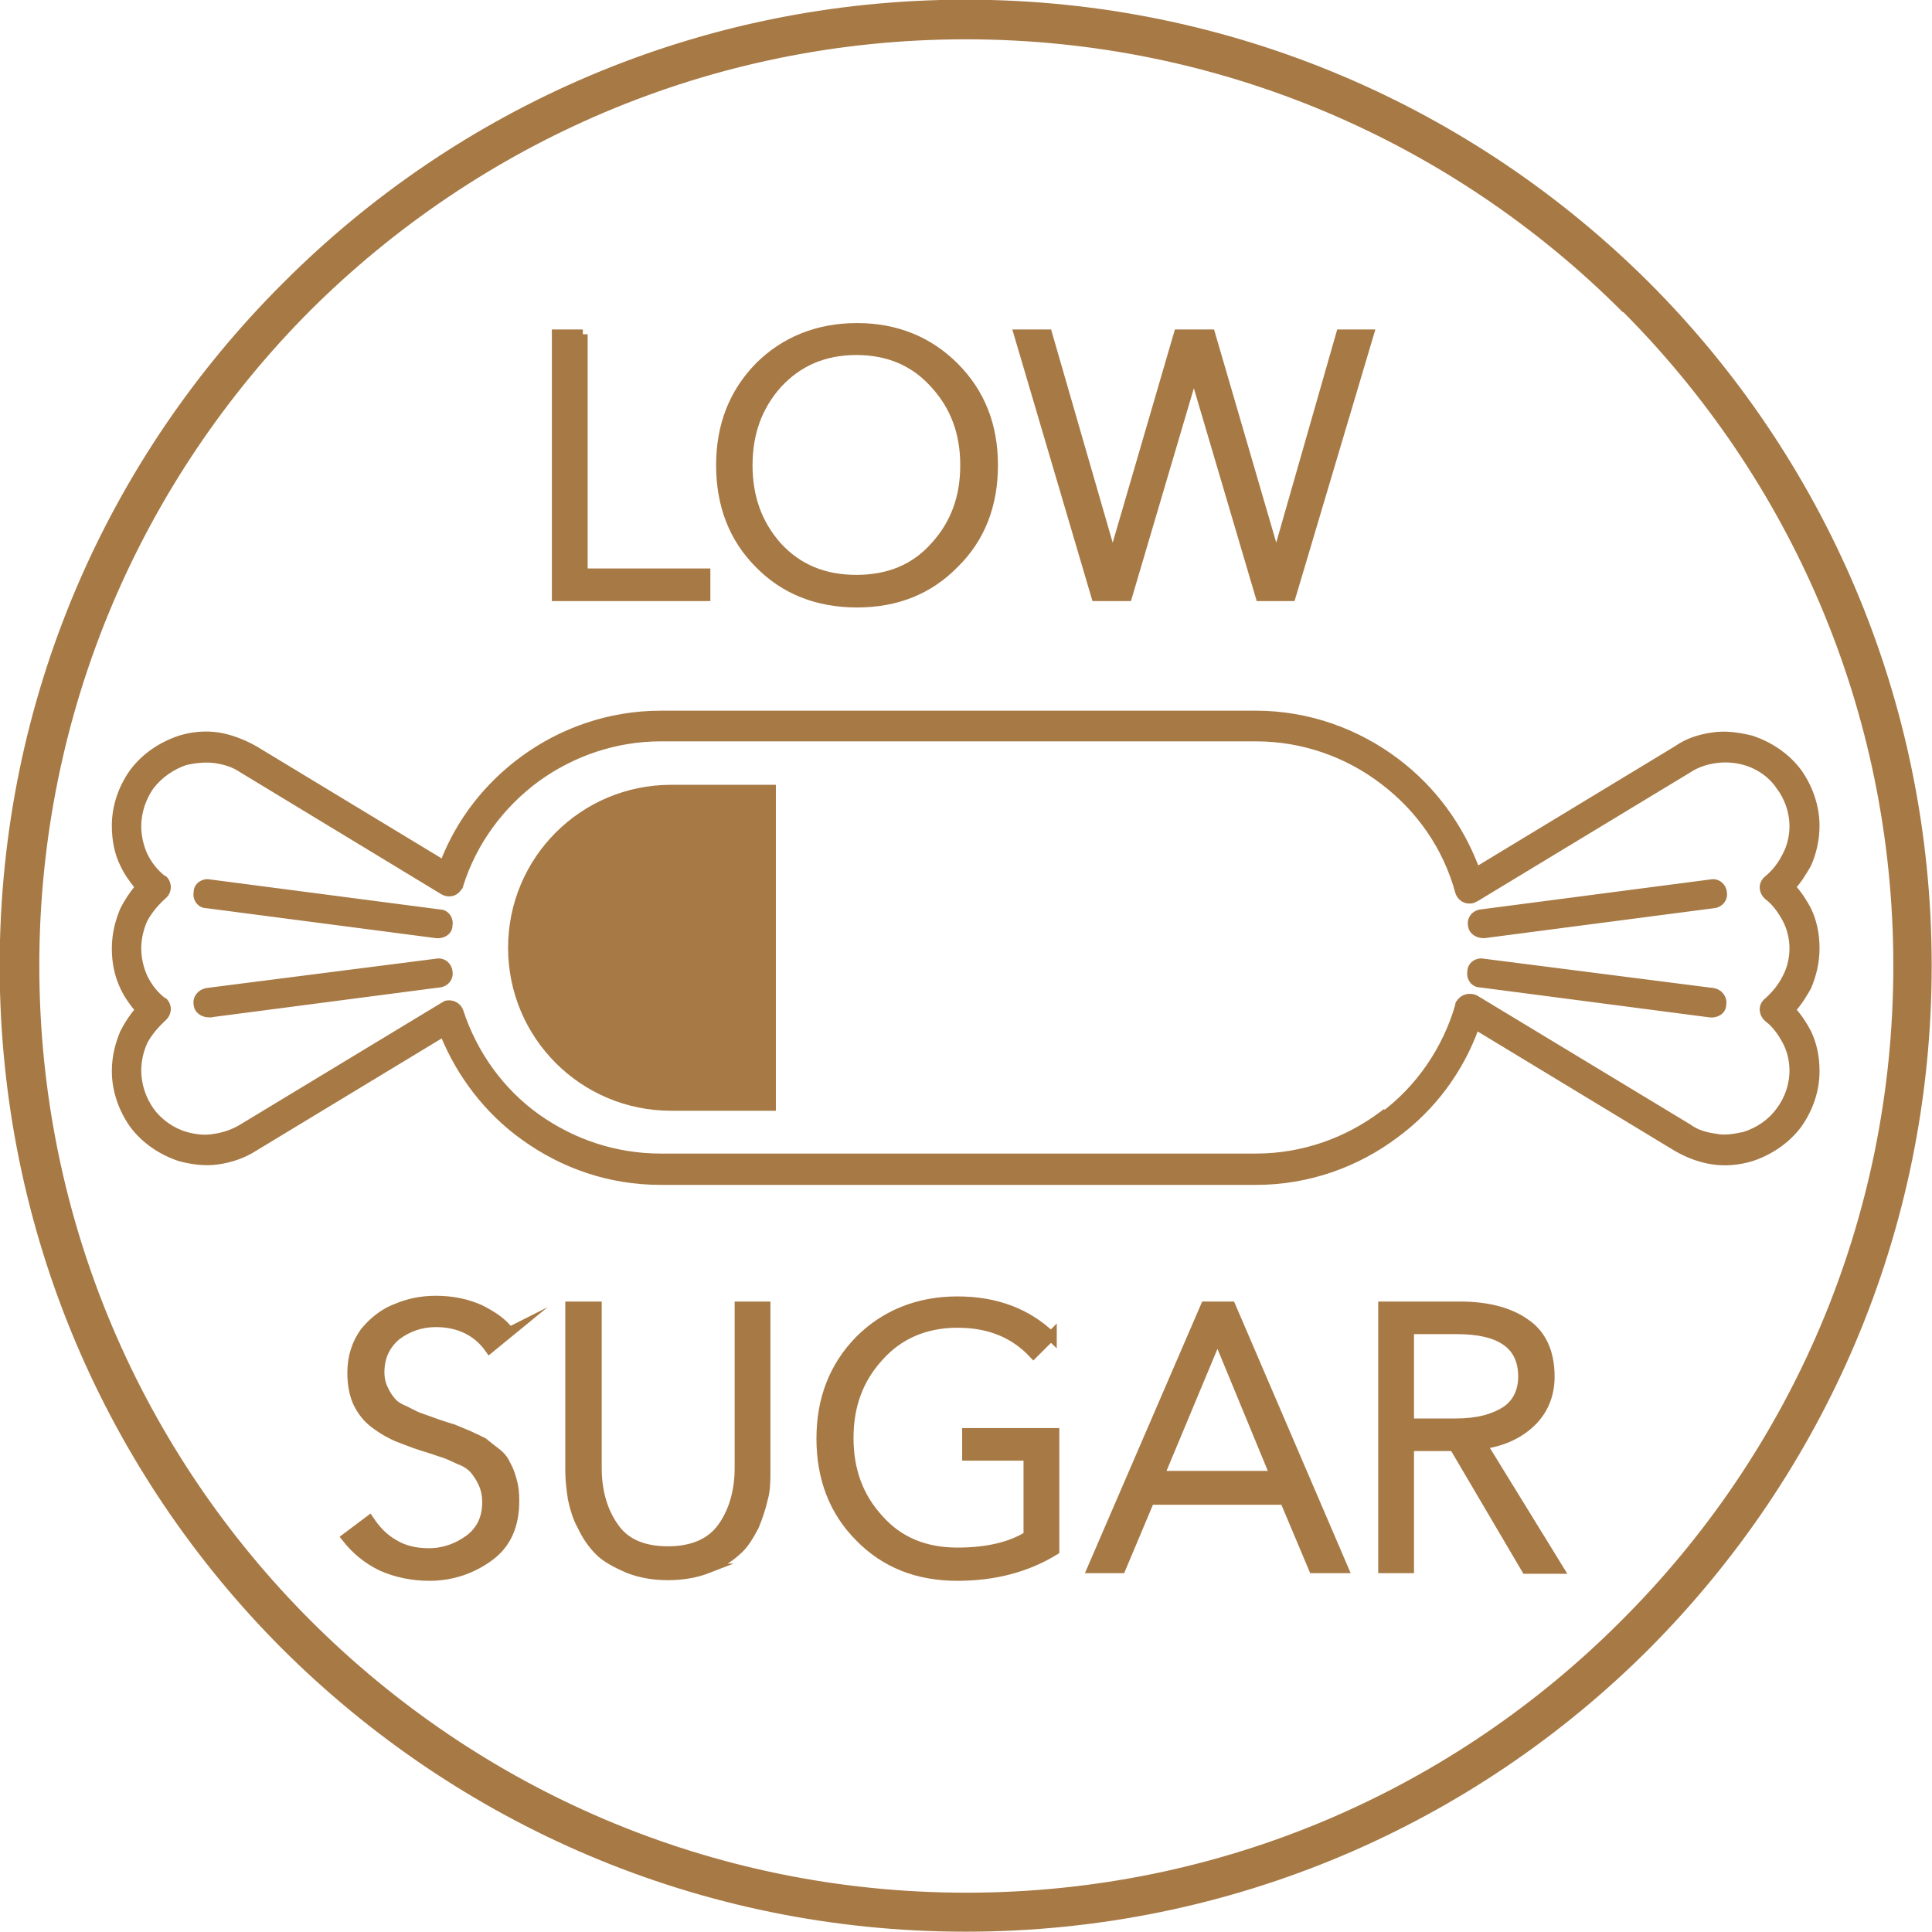<?xml version="1.0" encoding="UTF-8"?>
<svg id="Réteg_2" data-name="Réteg 2" xmlns="http://www.w3.org/2000/svg" viewBox="0 0 30.23 30.23">
  <defs>
    <style>
      .cls-1 {
        fill-rule: evenodd;
        stroke-width: 0px;
      }

      .cls-1, .cls-2, .cls-3, .cls-4 {
        fill: #a77945;
      }

      .cls-2 {
        stroke-width: .08px;
      }

      .cls-2, .cls-3, .cls-4 {
        stroke: #a77945;
        stroke-miterlimit: 10;
      }

      .cls-3 {
        stroke-width: .15px;
      }

      .cls-4 {
        stroke-width: .23px;
      }
    </style>
  </defs>
  <g id="Réteg_5" data-name="Réteg 5">
    <g>
      <path class="cls-2" d="M21.62,17.45c.57-.42.99-1.03,1.19-1.72,0-.02,0-.03.02-.05.06-.09.17-.11.26-.07l3.34,2.02c.12.09.27.13.42.15.14.03.3,0,.44-.03.22-.07.41-.2.54-.38.13-.17.21-.39.21-.62,0-.16-.04-.32-.11-.45-.07-.13-.16-.26-.28-.35,0,0-.02-.02-.03-.03-.07-.09-.06-.2.03-.27.12-.11.21-.22.28-.36.07-.13.11-.29.11-.45s-.04-.32-.11-.45c-.07-.13-.16-.26-.28-.35,0,0-.02-.02-.03-.03-.07-.09-.06-.2.03-.27.12-.1.21-.22.28-.36.07-.13.11-.29.11-.45,0-.23-.08-.45-.21-.62-.12-.18-.32-.32-.54-.38-.14-.04-.3-.05-.44-.03-.15.02-.3.07-.42.15l-3.32,2.01s-.04.02-.06.03c-.11.03-.21-.03-.24-.13-.19-.7-.61-1.3-1.18-1.73-.55-.42-1.24-.67-1.98-.67h-9.31c-.72,0-1.39.24-1.93.63-.56.41-.99.99-1.2,1.66,0,0,0,.03-.02.04-.06.1-.17.12-.26.07l-3.15-1.91c-.13-.09-.28-.13-.42-.15-.15-.02-.31,0-.45.03-.21.07-.4.2-.54.38-.12.17-.2.39-.2.62,0,.16.04.32.1.45.07.14.16.26.29.36,0,0,.02,0,.03.02.07.09.05.21-.03.27-.12.11-.22.23-.29.36-.06.13-.1.29-.1.45s.04.32.1.45c.07.14.16.26.29.36,0,0,.02,0,.03.02.07.09.05.2-.03.27-.12.11-.22.23-.29.36-.06.13-.1.29-.1.45,0,.23.08.45.2.62.13.18.33.32.54.38.14.04.3.06.45.03.14-.02.29-.07.42-.15l3.14-1.9s.04-.02.05-.03c.11-.03.21.03.24.12.22.67.64,1.25,1.2,1.65.55.39,1.21.62,1.93.62h9.31c.74,0,1.42-.25,1.97-.66h0ZM3.28,15.88c-.11,0-.2-.06-.21-.16-.02-.11.06-.2.16-.22l3.6-.46c.11-.02.2.06.21.16.02.11-.06.2-.16.21l-3.6.47h0ZM26.77,13.8c.11-.02.2.06.21.16.02.11-.06.2-.16.21l-3.6.47c-.11,0-.2-.06-.21-.16-.02-.11.06-.2.16-.21l3.6-.47h0ZM26.81,15.5c.11.02.18.12.16.22,0,.11-.11.17-.21.16l-3.6-.47c-.11,0-.18-.11-.16-.21,0-.11.11-.18.21-.16l3.6.46h0ZM3.23,14.17c-.11,0-.18-.11-.16-.21,0-.11.11-.18.21-.16l3.6.47c.11,0,.18.11.16.21,0,.11-.11.17-.21.16l-3.6-.47h0ZM23.1,16.08c-.24.67-.68,1.26-1.25,1.68-.61.46-1.37.74-2.2.74h-9.31c-.81,0-1.54-.26-2.15-.7-.56-.4-1-.97-1.26-1.61l-2.94,1.78c-.17.11-.37.18-.58.21-.2.03-.41,0-.6-.05-.3-.1-.56-.28-.74-.52-.17-.24-.28-.54-.28-.85,0-.22.05-.42.13-.61.06-.12.14-.24.23-.35-.09-.11-.17-.22-.23-.35-.09-.19-.13-.39-.13-.61s.05-.42.13-.61c.06-.12.14-.24.23-.35-.09-.11-.17-.22-.23-.35-.09-.18-.13-.39-.13-.61,0-.32.11-.61.28-.85.18-.24.44-.42.74-.52.19-.06.4-.08.6-.05.2.03.4.11.58.21l2.94,1.78c.25-.65.69-1.21,1.25-1.62.6-.44,1.35-.71,2.16-.71h9.31c.82,0,1.59.28,2.21.75.57.43,1,1.02,1.25,1.69l3.12-1.89c.17-.12.36-.18.57-.21.2-.03.41,0,.61.05.3.1.56.28.74.52.17.24.28.54.28.85,0,.22-.05.43-.13.61-.07.12-.14.24-.24.35.1.11.17.22.24.35.09.19.13.39.13.61s-.05.42-.13.61c-.07.12-.14.24-.24.35.1.11.17.22.24.35.09.19.13.39.13.61,0,.32-.11.61-.28.85-.18.24-.44.42-.74.52-.2.06-.41.08-.61.05-.2-.03-.39-.1-.58-.21l-3.12-1.89h0Z"/>
      <path class="cls-1" d="M10.5,12.28h1.64v5.1h-1.64c-1.41,0-2.55-1.14-2.55-2.55s1.14-2.55,2.55-2.55h0Z"/>
      <path class="cls-4" d="M25.44,4.77C22.8,2.14,19.15.5,15.11.5s-7.69,1.64-10.34,4.28C2.14,7.42.5,11.07.5,15.11s1.64,7.69,4.28,10.33c2.65,2.65,6.3,4.29,10.34,4.29s7.69-1.64,10.33-4.29c2.65-2.64,4.29-6.29,4.29-10.33s-1.64-7.69-4.29-10.34h0ZM15.11.11c4.14,0,7.89,1.68,10.61,4.39,2.71,2.71,4.39,6.46,4.39,10.61s-1.68,7.89-4.39,10.61c-2.71,2.71-6.46,4.39-10.61,4.39s-7.89-1.68-10.61-4.39C1.79,23.01.11,19.26.11,15.11S1.79,7.22,4.51,4.51C7.22,1.79,10.97.11,15.11.11h0Z"/>
      <path class="cls-3" d="M16.39,5.23l1.02,3.53h0l1.03-3.53h.5l1.03,3.53h0l1.01-3.53h.44l-1.22,4.1h-.48l-1.04-3.52h0l-1.04,3.52h-.49l-1.21-4.1h.44ZM14.63,8.55c.32-.35.47-.77.47-1.27s-.15-.92-.47-1.27c-.31-.35-.72-.53-1.23-.53s-.92.18-1.24.53c-.31.35-.46.77-.46,1.27s.15.92.46,1.27c.32.35.73.52,1.24.52s.92-.17,1.23-.52h0ZM14.93,5.74c.41.41.61.92.61,1.54s-.2,1.14-.61,1.54c-.4.41-.91.61-1.52.61s-1.13-.2-1.53-.61c-.4-.4-.6-.92-.6-1.54s.2-1.13.6-1.54c.4-.4.92-.61,1.53-.61s1.12.21,1.52.61h0ZM9.12,5.23v3.74h1.92v.36h-2.33v-4.1h.41Z"/>
      <path class="cls-3" d="M22.05,20.8v1.47h.73c.34,0,.59-.07.78-.19.18-.12.27-.31.27-.54,0-.5-.35-.74-1.04-.74h-.74ZM22.05,22.62v1.92h-.41v-4.1h1.2c.43,0,.78.09,1.03.27.25.17.38.45.38.83,0,.3-.11.54-.3.72-.19.18-.45.3-.76.34l1.2,1.95h-.51l-1.13-1.92h-.7ZM19.05,20.91l-.91,2.18h1.81l-.9-2.18h0ZM17.99,23.47l-.45,1.07h-.45l1.77-4.1h.4l1.76,4.1h-.47l-.45-1.07h-2.12ZM16.46,20.89l-.29.29c-.3-.32-.69-.48-1.19-.48s-.92.18-1.23.53c-.32.35-.47.77-.47,1.27s.15.92.47,1.27c.31.35.72.52,1.23.52.47,0,.84-.09,1.11-.26v-1.25h-.96v-.36h1.37v1.84c-.44.27-.95.4-1.52.4-.62,0-1.13-.2-1.53-.61-.4-.4-.6-.92-.6-1.54s.2-1.13.6-1.54c.4-.4.92-.61,1.53-.61s1.1.19,1.48.56h0ZM11.08,24.54c-.18.07-.39.11-.63.11s-.44-.04-.62-.11c-.18-.08-.34-.16-.45-.27-.11-.11-.2-.24-.27-.39-.08-.14-.12-.3-.15-.43-.02-.14-.04-.29-.04-.43v-2.58h.42v2.53c0,.36.09.68.27.93.17.25.46.37.84.37s.67-.12.85-.37c.18-.25.27-.57.27-.93v-2.53h.41v2.58c0,.14,0,.29-.04.43-.03.13-.08.29-.14.43-.08.15-.16.29-.28.39-.12.11-.26.19-.44.27h0ZM7.99,20.83l-.33.27c-.19-.27-.48-.41-.84-.41-.23,0-.43.07-.61.2-.17.14-.27.33-.27.58,0,.1.02.19.06.27.04.09.08.14.12.19.04.05.11.1.21.14.1.05.17.09.23.11.06.02.14.05.28.1.12.04.21.07.25.08.05.02.12.05.24.1.11.05.19.09.23.11.05.04.11.09.19.15.08.06.13.12.16.19.04.07.07.14.1.25.03.1.04.2.04.32,0,.38-.12.67-.39.87-.27.2-.59.31-.94.31-.26,0-.51-.05-.74-.15-.23-.11-.41-.26-.56-.45l.36-.27c.1.15.22.28.38.37.16.1.35.14.55.14.24,0,.45-.08.63-.21.19-.14.28-.34.28-.58,0-.12-.02-.21-.06-.3-.04-.09-.09-.16-.13-.21-.05-.06-.13-.12-.24-.16-.11-.05-.19-.09-.26-.11-.07-.02-.17-.06-.31-.1-.16-.05-.3-.11-.41-.15-.11-.05-.22-.11-.34-.2-.12-.09-.2-.19-.27-.33-.06-.13-.09-.29-.09-.47,0-.25.07-.46.2-.64.14-.17.31-.3.5-.37.19-.08.39-.12.61-.12.26,0,.49.05.69.14.2.1.36.21.46.35h0Z"/>
    </g>
  </g>
</svg>